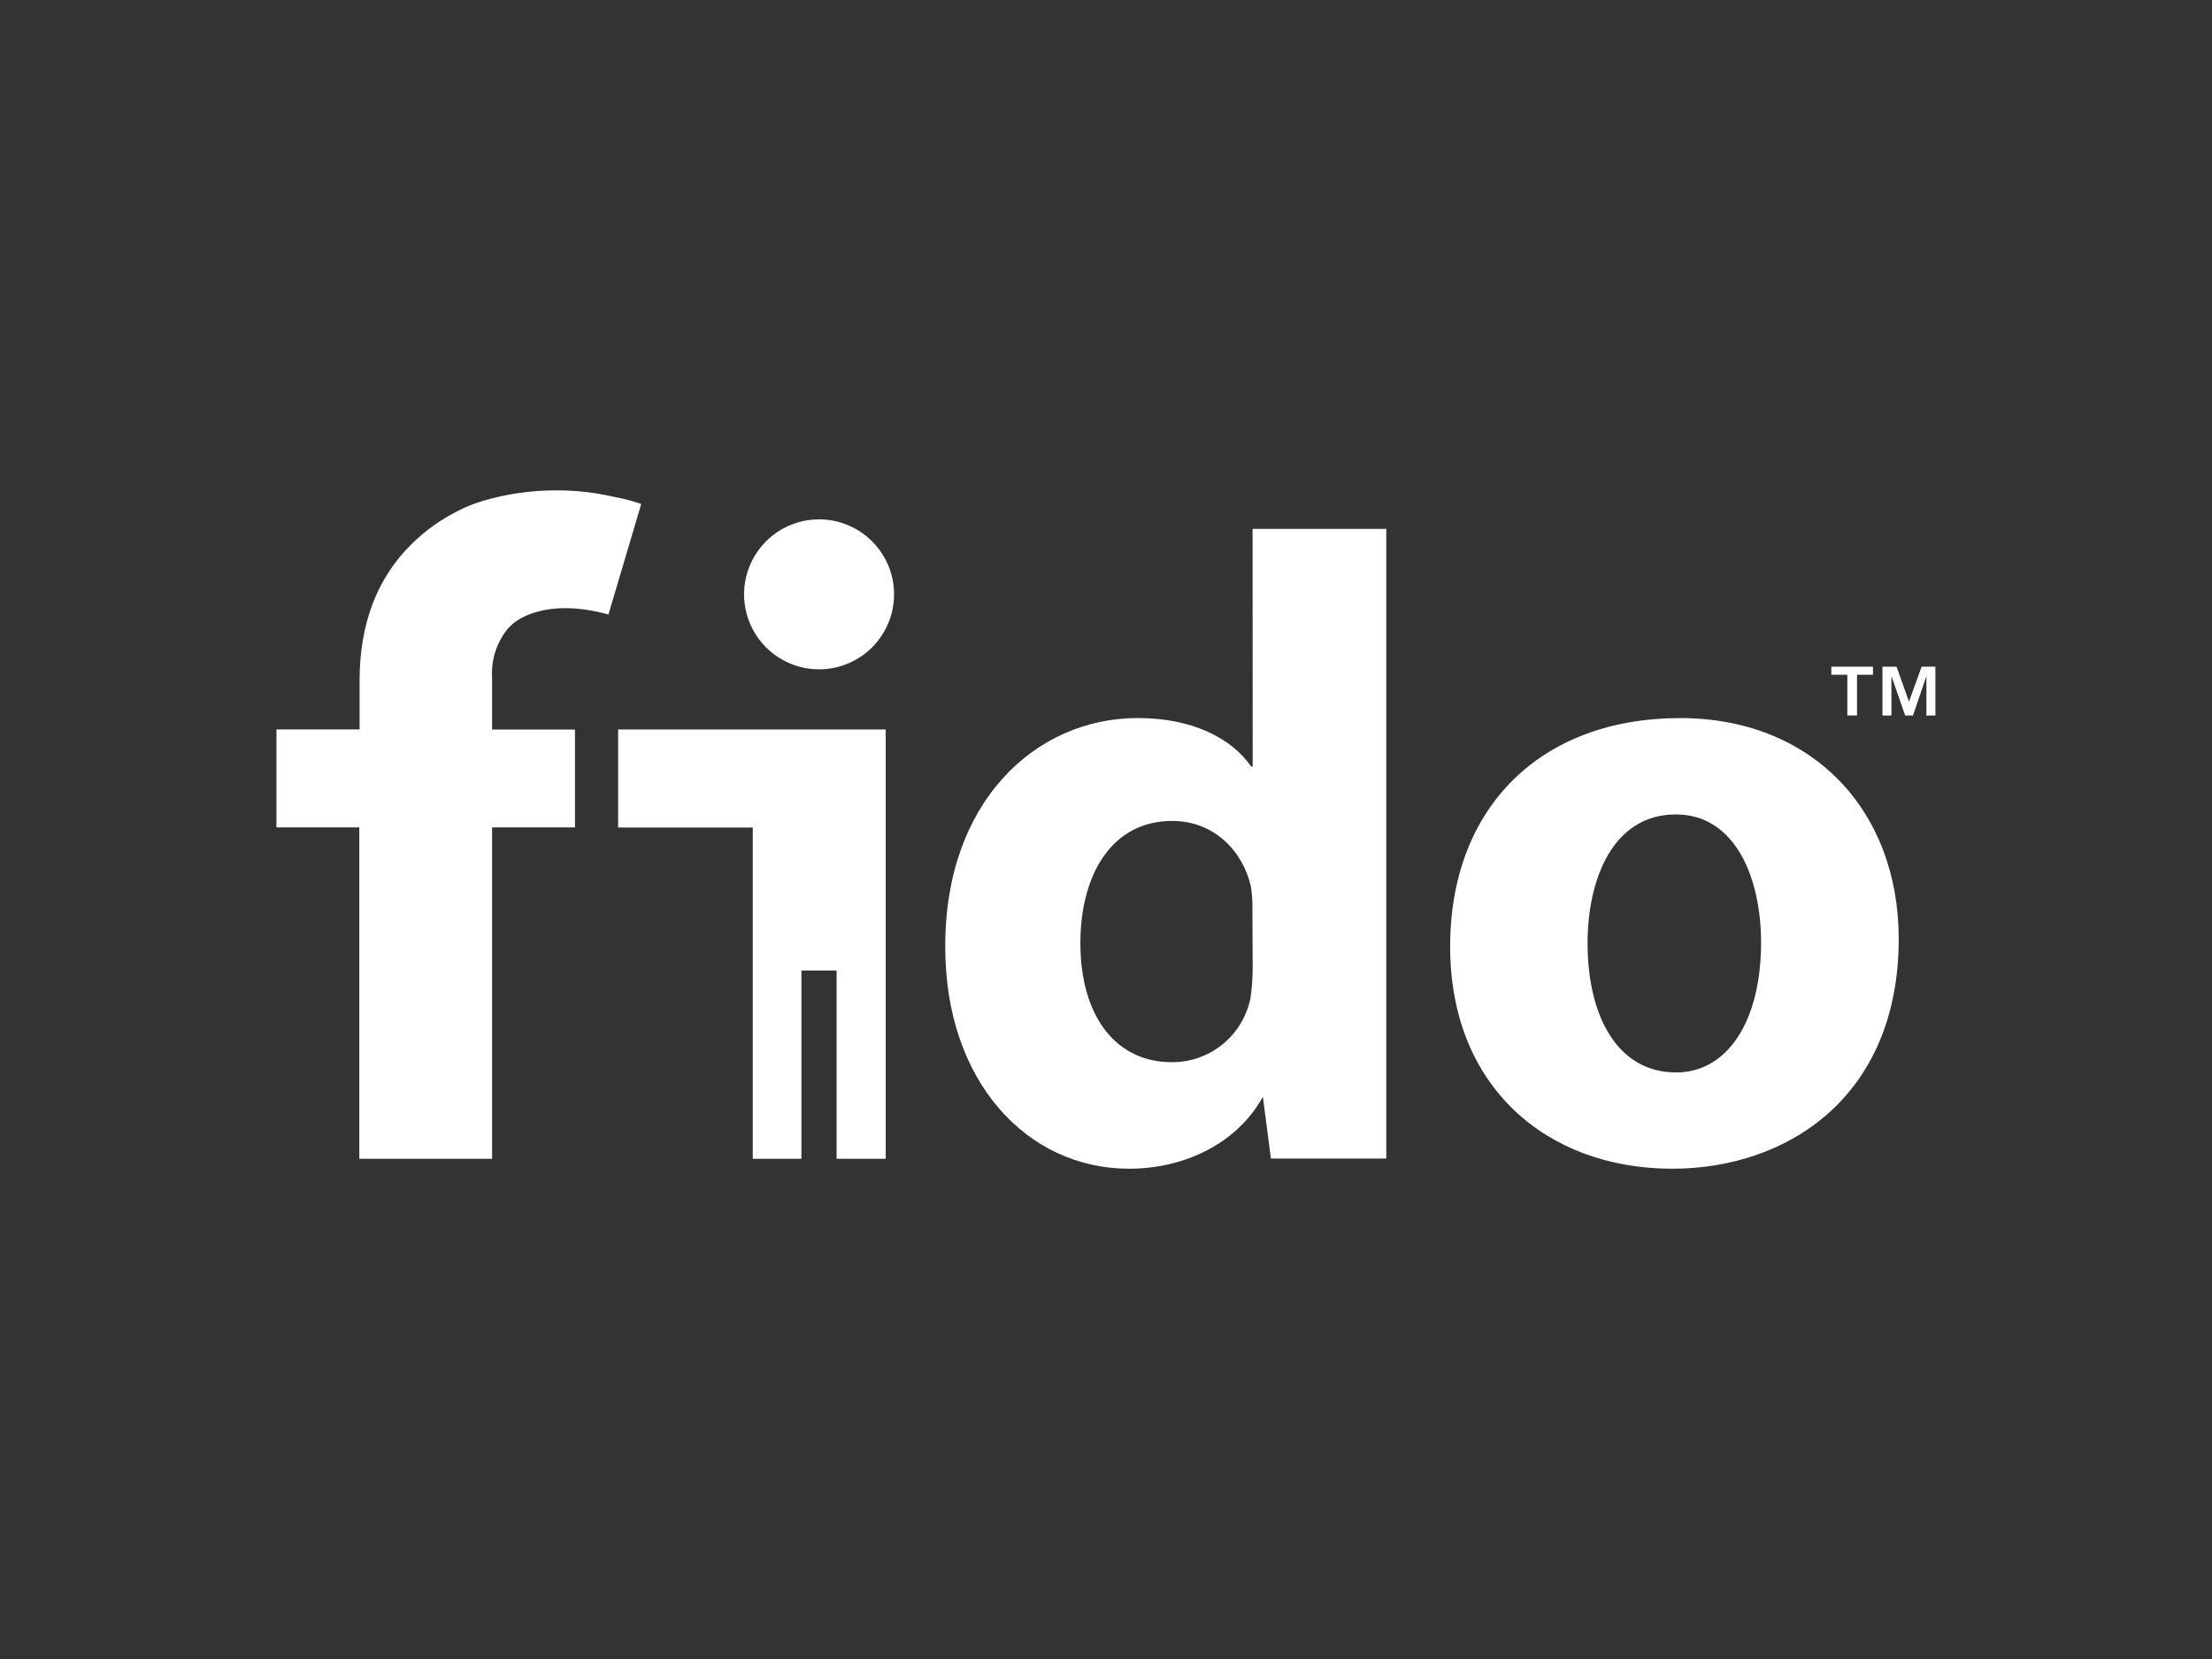 <svg width="48" height="36" viewBox="0 0 48 36" fill="none" xmlns="http://www.w3.org/2000/svg">
<rect x="0" y="0" width="48" height="36" fill="#333333" stroke="none"/>
<g clip-path="url(#clip0_1_841)">
<path d="M17.773 11.27C17.452 11.27 17.137 11.365 16.869 11.544C16.602 11.723 16.393 11.977 16.27 12.274C16.147 12.571 16.114 12.898 16.177 13.214C16.24 13.53 16.395 13.82 16.622 14.047C16.85 14.275 17.14 14.43 17.455 14.493C17.771 14.556 18.098 14.524 18.395 14.401C18.693 14.278 18.947 14.07 19.126 13.802C19.305 13.535 19.401 13.22 19.401 12.899V12.897C19.401 11.999 18.672 11.27 17.773 11.27ZM13.413 15.83V17.957H16.335V25.146H17.391V21.06H18.154V25.146H19.22V15.83H13.413ZM27.183 16.634H27.15C26.72 16.01 25.857 15.581 24.692 15.581C22.458 15.581 20.496 17.417 20.512 20.559C20.512 23.463 22.284 25.361 24.501 25.361C25.697 25.361 26.841 24.819 27.404 23.801L27.579 25.14H30.082V11.477H27.181L27.183 16.634ZM27.183 20.99C27.183 21.227 27.165 21.459 27.132 21.687L27.135 21.662C26.97 22.46 26.274 23.049 25.44 23.049H25.419C24.224 23.049 23.444 22.061 23.444 20.465C23.444 18.998 24.113 17.814 25.437 17.814C26.346 17.814 26.97 18.47 27.144 19.235C27.165 19.37 27.178 19.526 27.178 19.685L27.177 19.766V19.761L27.183 20.99ZM13.203 13.335L13.915 10.935C13.727 10.872 13.535 10.821 13.339 10.784L13.311 10.779C12.903 10.686 12.486 10.639 12.068 10.641C11.517 10.64 10.969 10.721 10.441 10.88L10.482 10.869C10.285 10.926 10.094 11.003 9.912 11.099L9.929 11.091C9.562 11.275 9.226 11.516 8.934 11.804C8.184 12.539 7.803 13.536 7.803 14.766V15.828H5.999V17.955H7.797V25.145H10.678V17.955H12.477V15.831H10.678V14.706C10.654 14.319 10.777 13.936 11.024 13.637L11.022 13.64C11.052 13.607 11.083 13.576 11.117 13.547L11.118 13.545C11.118 13.545 11.741 12.93 13.203 13.335ZM36.459 15.582C33.444 15.582 31.468 17.511 31.468 20.543C31.468 23.574 33.558 25.361 36.288 25.361C38.784 25.361 41.202 23.801 41.202 20.37C41.199 17.559 39.301 15.582 36.459 15.582ZM36.364 23.271C35.117 23.271 34.45 22.076 34.45 20.465C34.45 19.092 34.992 17.673 36.364 17.673C37.671 17.673 38.215 19.077 38.215 20.45C38.215 22.155 37.492 23.273 36.364 23.273V23.271ZM39.739 14.642H40.087V15.525H40.297V14.642H40.644V14.466H39.739V14.642ZM41.699 14.466L41.425 15.224L41.154 14.466H40.849V15.527H41.044V14.67L41.342 15.527H41.511L41.803 14.67V15.527H41.998V14.466H41.699Z" fill="white"/>
</g>
<defs>
<clipPath id="clip0_1_841">
<rect width="36" height="36" fill="white" transform="translate(6)"/>
</clipPath>
</defs>
</svg>
